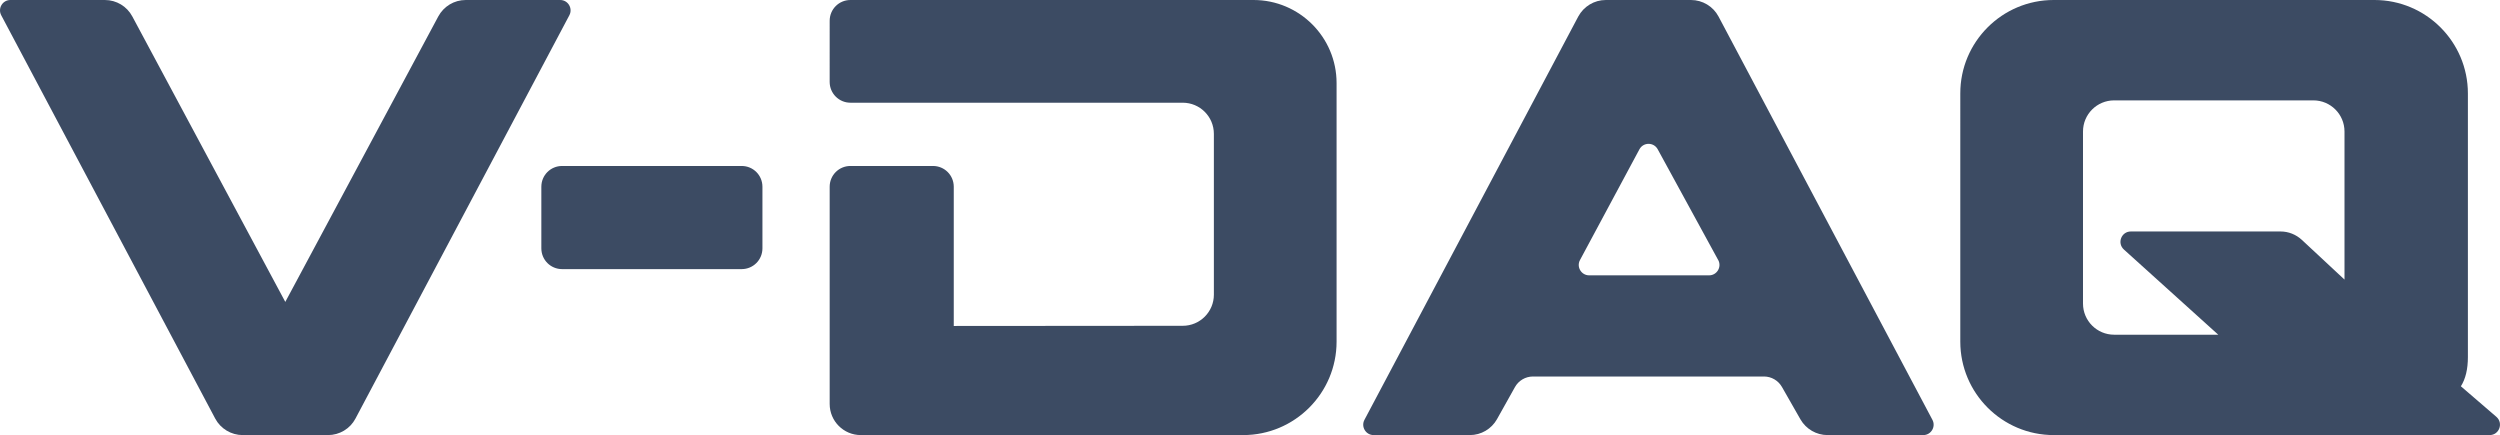<?xml version="1.0" encoding="UTF-8"?>
<svg id="Layer_2" data-name="Layer 2" xmlns="http://www.w3.org/2000/svg" viewBox="0 0 288.91 50.28">
  <defs>
    <style>
      .cls-1 {
        fill: #3c4b63;
      }
    </style>
  </defs>
  <g id="Logos">
    <g>
      <path class="cls-1" d="M53.82,0h10.92c.9,0,1.48,.96,1.06,1.76l-24.72,46.61c-.62,1.18-1.85,1.91-3.18,1.91h-9.85c-1.33,0-2.56-.74-3.18-1.91L.14,1.76C-.28,.96,.3,0,1.2,0H12.12C13.45,0,14.67,.73,15.29,1.9l17.68,32.99L50.65,1.9C51.28,.73,52.49,0,53.82,0Z"/>
      <path class="cls-1" d="M64.96,19.18h20.75c1.33,0,2.4,1.07,2.4,2.4v7.12c0,1.33-1.07,2.4-2.4,2.4h-20.75c-1.33,0-2.4-1.07-2.4-2.4v-7.12c0-1.33,1.07-2.4,2.4-2.4Z"/>
      <path class="cls-1" d="M95.88,46.68V21.58c0-1.33,1.07-2.4,2.4-2.4h9.54c1.33,0,2.4,1.07,2.4,2.4v16.09l26.46-.02c1.99,0,3.6-1.61,3.6-3.6V15.47c0-1.99-1.61-3.6-3.6-3.6h-38.4c-1.33,0-2.4-1.08-2.4-2.4V2.4c0-1.33,1.07-2.4,2.4-2.4h46.58c5.3,0,9.6,4.3,9.6,9.6v29.88c0,5.96-4.84,10.8-10.8,10.8h-44.18c-1.99,0-3.6-1.61-3.6-3.6Z"/>
      <path class="cls-1" d="M222.27,50.28h-11.07c-1.29,0-2.48-.69-3.13-1.81l-2.14-3.75c-.43-.75-1.22-1.21-2.08-1.21h-26.69c-.87,0-1.67,.47-2.09,1.23l-2.07,3.7c-.64,1.14-1.84,1.84-3.14,1.84h-11.12c-.9,0-1.48-.96-1.06-1.76L182.39,1.91C183.02,.74,184.24,0,185.57,0h9.85c1.33,0,2.56,.74,3.18,1.91l24.72,46.61c.42,.8-.16,1.76-1.06,1.76Zm-23.71-20.23l-6.99-12.8c-.46-.84-1.66-.83-2.11,0l-6.87,12.8c-.43,.8,.15,1.77,1.06,1.77h13.86c.91,0,1.49-.98,1.05-1.78Z"/>
      <path class="cls-1" d="M274.4,0c5.96,0,10.8,4.84,10.8,10.8v30.46c0,1.4-.27,2.53-.81,3.38l4.1,3.53c.84,.73,.33,2.11-.78,2.11h-50.37c-5.96,0-10.8-4.84-10.8-10.8V10.8C226.53,4.84,231.37,0,237.33,0h37.06Zm-3.46,32.31V15.2c0-1.99-1.61-3.6-3.6-3.6h-23.02c-1.99,0-3.6,1.61-3.6,3.6v19.88c0,1.99,1.61,3.6,3.6,3.6h12.03l-10.9-9.84c-.82-.74-.3-2.09,.8-2.09h17.3c.91,0,1.79,.35,2.46,.97l4.93,4.59Z"/>
    </g>
  </g>
</svg>